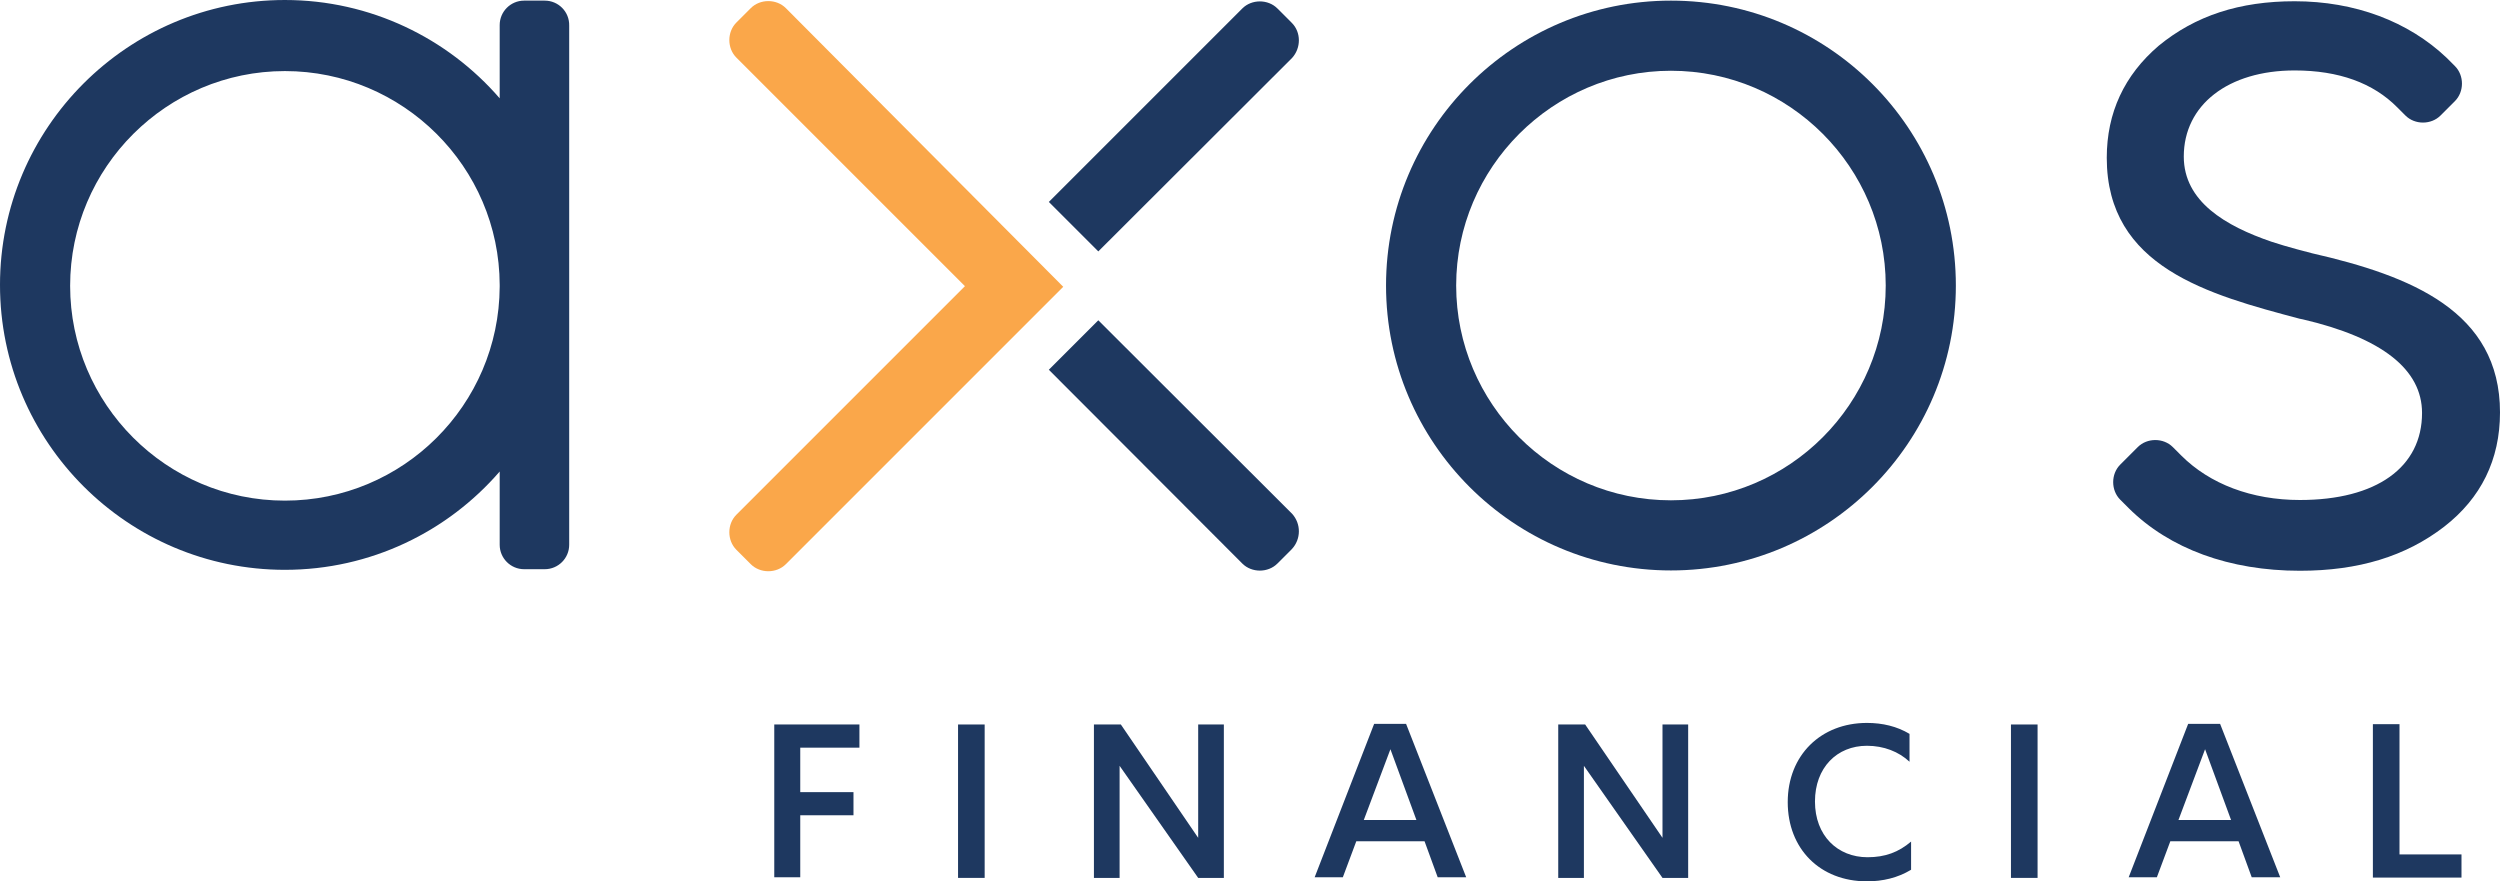 <?xml version="1.0" encoding="UTF-8"?>
<!-- Generator: Adobe Illustrator 23.0.1, SVG Export Plug-In . SVG Version: 6.00 Build 0)  -->
<svg id="Layer_1" width="798.5" height="281.5" version="1.1" viewBox="0 0 798.5 281.5" xml:space="preserve" xmlns="http://www.w3.org/2000/svg">
<style id="style885" type="text/css">
	.st0{fill:#FAA74A;}
	.st1{fill:#1E3860;}
</style>
<g id="Logos" transform="translate(-36,-163.3)">
	<g id="g937">
		<g id="g935">
			<g id="g889">
				<path id="path887" class="st0" d="m287 165.9c-3-3-8.2-3-11.2 0l-4.6 4.6c-3 3-3 8.2 0 11.2l73 73-73 73c-3 3-3 8.2 0 11.2l4.6 4.6c3 3 8.2 3 11.2 0l88.6-88.6z"/>
			</g>
			<g id="g895">
				<g id="g893">
					<path id="path891" class="st1" d="m448.6 170.6-4.6-4.6c-3-3-8.2-3-11.2 0l-61.8 61.8 15.8 15.8 61.9-61.8c2.9-3.2 2.9-8.2-0.1-11.2z"/>
				</g>
			</g>
			<g id="g899">
				<path id="path897" class="st1" d="m774.5 244.2s-8.3-2.1-13-3.7c-14.6-5-28-12.8-28-27.2 0-16.5 14.2-27.5 35.4-27.5 14.1 0 25.1 4 32.8 11.8l2.6 2.6c3 3 8.2 3 11.2 0l4.6-4.6c3-3 3-8.2 0-11.2l-2.6-2.6c-12.3-11.7-29.4-18.1-48.6-18.1-17.6 0-31.7 4.6-43.4 14.2-11 9.4-16.6 21.4-16.6 35.8 0 35 32.6 43.7 61.6 51.4l1 0.2c25.3 5.9 38.1 16 38.1 29.9 0 17.4-14.6 27.8-39 27.8-15.4 0-28.8-5.1-37.9-14.2l-2.7-2.7c-3-3-8.2-3-11.2 0l-5.6 5.6c-3 3-3 8.2 0 11.2l2.7 2.7c13.1 13 32.2 20 54.7 20 18.7 0 33.8-4.6 46.1-14.1 11.7-9.1 17.8-21.3 17.8-36.5 0-32.3-28.5-43.6-60-50.8z"/>
			</g>
			<g id="g905">
				<g id="g903">
					<path id="path901" class="st1" d="m448.6 338.7-4.6 4.6c-3 3-8.2 3-11.2 0l-61.8-61.9 15.8-15.8 61.9 61.8c2.9 3.2 2.9 8.1-0.1 11.3z"/>
				</g>
			</g>
			<g id="g909">
				<path id="path907" class="st1" d="m569.7 185.9c37.9 0 68.6 30.9 68.6 68.6s-30.7 68.6-68.6 68.6-68.6-30.9-68.6-68.6 30.8-68.6 68.6-68.6m0-22.4c-50.2 0-91 40.8-91 91s40.8 91 91 91 91-40.8 91-91-40.6-91-91-91z"/>
			</g>
			<g id="g913">
				<path id="path911" class="st1" d="m210 163.5h-6.6c-4.3 0-7.8 3.5-7.8 7.8v23.4c-16.6-19.2-41.3-31.4-68.6-31.4-50.2 0-91 40.8-91 91s40.8 91 91 91c27.4 0 52-12.2 68.6-31.4v23.4c0 4.3 3.5 7.8 7.8 7.8h6.6c4.3 0 7.8-3.5 7.8-7.8v-165.8c0.1-4.5-3.5-8-7.8-8zm-14.4 91.4c-0.2 37.8-30.9 68.3-68.6 68.3-37.9 0-68.6-30.9-68.6-68.6 0-37.9 30.9-68.6 68.6-68.6s68.5 30.6 68.6 68.3z"/>
			</g>
			<g id="g933">
				<path id="path915" class="st1" d="m283.3 443.7v-49h27.2v7.4h-18.9v14.2h17v7.4h-17v19.8h-8.3z"/>
				<path id="path917" class="st1" d="m350.5 443.7h-8.5v-49h8.5z"/>
				<path id="path919" class="st1" d="m418.7 430.9v-36.2h8.2v49h-8.2l-25.1-35.8v35.8h-8.2v-49h8.6z"/>
				<path id="path921" class="st1" d="m469.2 432-4.3 11.5h-9l19-49h10.2l19.2 49h-9.1l-4.2-11.5zm10.9-29.4-8.5 22.6h16.8z"/>
				<path id="path923" class="st1" d="m567 430.9v-36.2h8.2v49h-8.2l-25.1-35.8v35.8h-8.2v-49h8.6z"/>
				<path id="path925" class="st1" d="m645.9 406.6c-3.4-3.2-8.2-5.1-13.6-5.1-9.6 0-16.6 7-16.6 17.8 0 10.9 7.2 17.8 16.8 17.8 5.6 0 9.9-1.6 13.9-5v9c-4.3 2.6-9.1 3.7-14.1 3.7-15 0-25.3-10.4-25.3-25.3 0-15 10.6-25.3 25.3-25.3 5 0 9.6 1.1 13.6 3.5z"/>
				<path id="path927" class="st1" d="m686.8 443.7h-8.5v-49h8.5z"/>
				<path id="path929" class="st1" d="m729.2 432-4.3 11.5h-9l19-49h10.2l19.2 49h-9.1l-4.2-11.5zm11.1-29.4-8.5 22.6h16.8z"/>
				<path id="path931" class="st1" d="m793.9 394.6h8.5v41.6h19.8v7.4h-28.3z"/>
			</g>
		</g>
	</g>
</g>

</svg>
